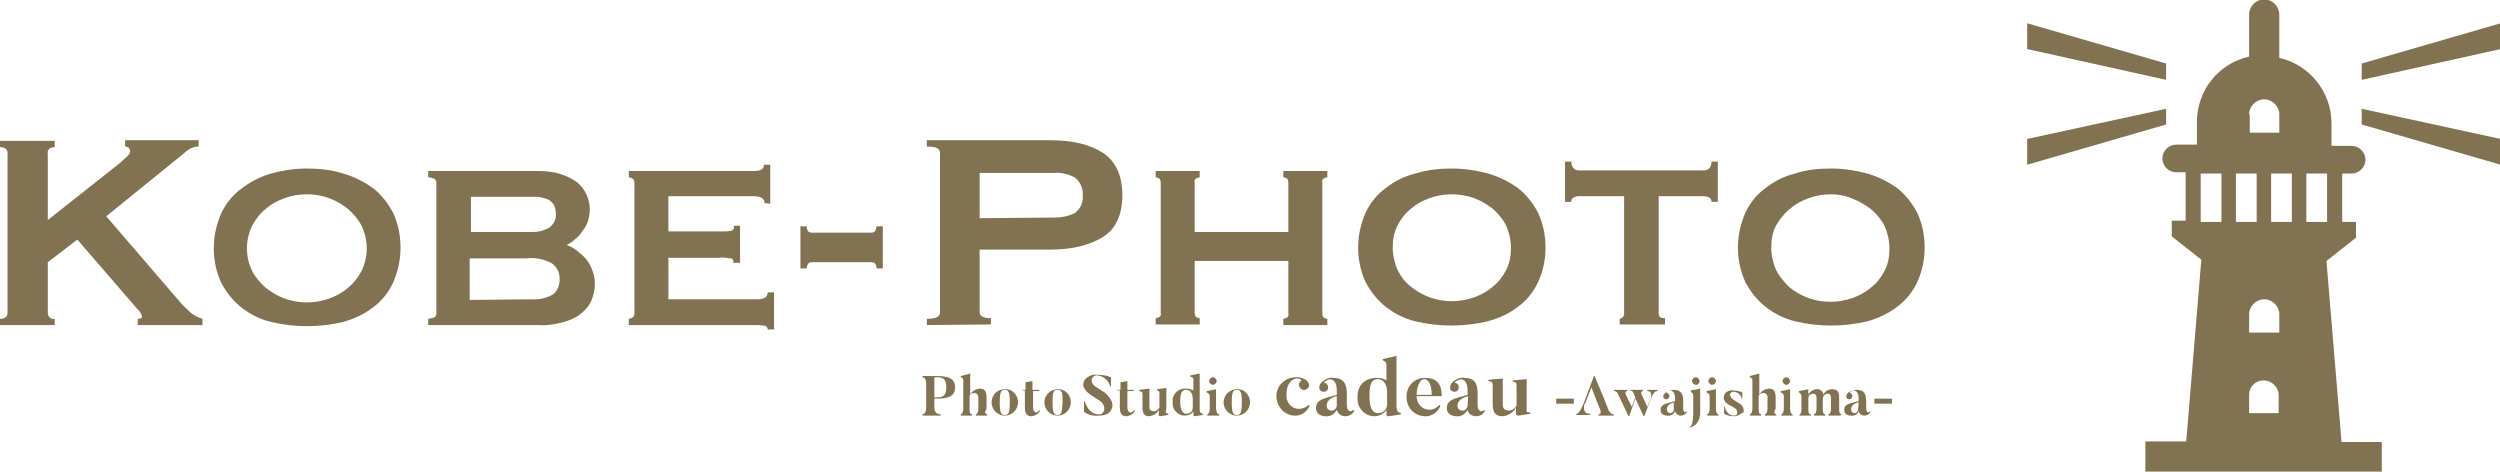 <?xml version="1.0" encoding="utf-8"?>
<!-- Generator: Adobe Illustrator 27.9.1, SVG Export Plug-In . SVG Version: 6.00 Build 0)  -->
<svg version="1.1" id="レイヤー_1" xmlns="http://www.w3.org/2000/svg" xmlns:xlink="http://www.w3.org/1999/xlink" x="0px"
	 y="0px" viewBox="0 0 397.6 75" style="enable-background:new 0 0 397.6 75;" xml:space="preserve">
<style type="text/css">
	.st0{fill:#817351;}
</style>
<polygon class="st0" points="344.5,12.7 322.4,7.8 322.4,3.7 344.5,10.1 "/>
<polygon class="st0" points="344.5,17.3 322.4,22.1 322.4,26.2 344.5,19.8 "/>
<polygon class="st0" points="375.6,17.3 397.7,22.1 397.7,26.2 375.6,19.8 "/>
<polygon class="st0" points="375.6,12.7 397.7,7.8 397.7,3.7 375.6,10.1 "/>
<path class="st0" d="M372.4,70.3L370,41.5l4.7-3.7v-2.5h-2.2v-7.7h1.5c1.2,0,2.2-1,2.2-2.2c0-1.2-1-2.2-2.2-2.2l0,0h-3.2v-3.6
	c0-5-3.5-9.3-8.3-10.4V2.3c0-1.3-1.1-2.4-2.4-2.4s-2.4,1.1-2.4,2.4v6.7c-4.9,1.1-8.3,5.4-8.3,10.4v3.6h-3.3c-1.2,0-2.2,1-2.2,2.2
	c0,1.2,1,2.2,2.2,2.2h1.5v7.7h-2.2v2.5l4.7,3.7l-2.4,28.9h-6.5V75h37.6v-4.7H372.4z M360,60.5c1.3,0,2.4,1.1,2.4,2.3v0v2.9h-4.7
	v-2.9C357.7,61.5,358.7,60.5,360,60.5L360,60.5z M357.7,52.9v-2.9c0-1.3,1.1-2.4,2.4-2.4s2.4,1.1,2.4,2.4v2.9L357.7,52.9z
	 M366.8,27.6h3.3v7.7h-3.3V27.6z M364.5,35.3h-3.3v-7.7h3.3V35.3z M357.7,18.2c0-1.3,1.1-2.4,2.4-2.4s2.4,1.1,2.4,2.4v2.9h-4.7V18.2
	z M355.6,27.6h3.3v7.7h-3.3V27.6z M350,35.3v-7.7h3.3v7.7H350z"/>
<path class="st0" d="M7.6,49.7c0,0.3,0.1,0.6,0.3,0.8c0.2,0.2,0.5,0.3,0.8,0.2v1H0v-1c0.8,0,1.2-0.3,1.2-1V24.4c0-0.7-0.4-1-1.2-1
	v-1h8.7v1c-0.3,0-0.6,0.1-0.8,0.2c-0.2,0.2-0.4,0.5-0.3,0.8V35l11.5-9.1c0.5-0.5,0.9-0.8,1.2-1.1s0.4-0.5,0.4-0.7
	c0-0.2-0.1-0.4-0.2-0.6c-0.2-0.1-0.4-0.2-0.6-0.2v-1h11.7v1c-0.7,0-1.5,0.3-2,0.8L16.9,34.4L28.6,48c0.5,0.6,1.1,1.1,1.7,1.7
	c0.6,0.5,1.2,0.8,1.9,1v1H21.9v-1c0.5,0,0.7-0.1,0.7-0.4c-0.2-0.5-0.4-0.9-0.8-1.2l-9.5-11l-4.7,3.6V49.7z"/>
<path class="st0" d="M48.8,26.8c2,0,3.9,0.2,5.8,0.8c1.7,0.5,3.3,1.3,4.7,2.3c1.3,1,2.4,2.4,3.2,3.9c0.8,1.7,1.2,3.6,1.2,5.6
	c0,1.9-0.4,3.8-1.2,5.6c-0.7,1.5-1.8,2.9-3.2,3.9c-1.4,1.1-3,1.8-4.7,2.3c-3.8,0.9-7.8,0.9-11.5,0c-1.7-0.4-3.3-1.2-4.7-2.3
	c-1.3-1-2.4-2.4-3.2-3.9c-0.8-1.7-1.2-3.6-1.2-5.5c0-1.9,0.4-3.8,1.2-5.6c0.7-1.5,1.8-2.9,3.2-3.9c1.4-1.1,3-1.9,4.7-2.4
	C44.9,27.1,46.8,26.8,48.8,26.8z M48.8,30.9c-1.2,0-2.4,0.2-3.5,0.6c-1.1,0.4-2.1,0.9-3,1.7c-0.9,0.7-1.6,1.6-2.2,2.7
	c-1.1,2.3-1.1,4.9,0,7.2c0.5,1,1.3,1.9,2.2,2.7c0.9,0.7,1.9,1.3,3,1.7c2.3,0.8,4.7,0.8,7,0c1.1-0.4,2.1-0.9,3-1.7
	c0.9-0.7,1.6-1.6,2.2-2.7c1.1-2.3,1.1-4.9,0-7.2c-0.5-1-1.3-1.9-2.2-2.7c-0.9-0.7-1.9-1.3-3-1.7C51.2,31.1,50,30.9,48.8,30.9z"/>
<path class="st0" d="M69.4,29c0-0.3-0.2-0.5-0.4-0.6c-0.3-0.1-0.6-0.2-0.9-0.2v-1h17.4c1.2,0,2.5,0.1,3.7,0.5
	c0.9,0.3,1.8,0.7,2.6,1.3c1.3,1.1,2,2.7,2,4.3c0,0.6-0.1,1.3-0.3,1.9c-0.2,0.6-0.5,1.1-0.9,1.6c-0.3,0.5-0.7,0.9-1.1,1.2
	c-0.4,0.4-0.8,0.7-1.3,0.9V39c0.6,0.2,1.1,0.5,1.6,0.9c0.5,0.4,1,0.8,1.4,1.3c0.4,0.5,0.8,1.1,1,1.8c0.3,0.7,0.4,1.4,0.4,2.2
	c0,0.9-0.2,1.7-0.5,2.5c-0.3,0.8-0.9,1.5-1.6,2.1c-0.8,0.7-1.8,1.1-2.8,1.4c-1.4,0.4-2.8,0.6-4.2,0.5H68.1v-1c0.3,0,0.6-0.1,0.9-0.2
	c0.3-0.1,0.4-0.4,0.4-0.6V29z M84.7,36.9c0.9,0,1.7-0.2,2.5-0.6c0.8-0.5,1.3-1.4,1.2-2.3c0-0.5-0.1-1-0.3-1.4
	c-0.2-0.3-0.5-0.6-0.8-0.8c-0.4-0.2-0.8-0.3-1.2-0.4c-0.4-0.1-0.9-0.1-1.3-0.1h-9.9v5.6L84.7,36.9z M84.5,47.6
	c1.2,0.1,2.5-0.2,3.5-0.8c0.7-0.6,1-1.5,1-2.3c0.1-1-0.4-2-1.2-2.6c-1.3-0.7-2.7-1-4.2-0.8h-8.9v6.6L84.5,47.6z"/>
<path class="st0" d="M121.6,32.3c0-0.7-0.6-1.1-1.7-1.1h-13.6v5.6h8.6c0.5,0,0.9,0,1.4-0.1c0.3-0.1,0.5-0.3,0.4-0.8h1v5.9h-1.1
	c0.1-0.3,0-0.6-0.3-0.7c-0.1,0-0.1,0-0.2,0c-0.6-0.1-1.2-0.2-1.7-0.1h-8.1v6.6h14.3c0.4,0,0.8-0.1,1.1-0.3c0.3-0.2,0.4-0.5,0.4-0.8
	h1v5.9h-1c0-0.3-0.2-0.5-0.4-0.6c-0.4,0-0.7-0.1-1.1-0.1H100v-1c0.2,0,0.4-0.1,0.6-0.2c0.2-0.1,0.3-0.4,0.3-0.6V29
	c0-0.2-0.1-0.5-0.3-0.6c-0.2-0.1-0.4-0.2-0.6-0.2v-1h19.8c1.2,0,1.7-0.3,1.7-1h1v6.2L121.6,32.3z"/>
<g>
	<path class="st0" d="M148.6,63.4v1.4c0,1,0.7,1.1,1,1.1v0.2h-2.9v-0.2c0.4,0,0.6-0.5,0.6-1.1V61c0-0.5-0.2-1-0.6-1v-0.2h2.2
		c1.8,0,3,0.3,3,1.8s-1.2,1.8-3,1.8L148.6,63.4z M148.6,63.2h0.3c0.9,0,1.6-0.1,1.6-1.6s-0.7-1.6-1.6-1.6h-0.3V63.2z"/>
	<path class="st0" d="M157,65.9v0.2h-1.8v-0.2c0.3-0.1,0.4-0.5,0.4-0.9v-1.7c0-0.5-0.2-0.8-0.7-0.8c-0.3,0-0.6,0.2-0.7,0.5V65
		c0,0.5,0,0.8,0.4,0.9v0.2h-1.8v-0.2c0.3-0.1,0.4-0.5,0.4-0.9v-4.5c0-0.3-0.1-0.4-0.4-0.5v-0.2l1.5-0.4v3.4c0.3-0.6,0.8-0.9,1.5-1
		c0.7,0,1.1,0.3,1.1,1.4V65C156.6,65.5,156.6,65.8,157,65.9z"/>
	<path class="st0" d="M161.9,64c0,1.2-1,2.1-2.1,2.1c-1.2,0-2.1-1-2.1-2.1c0-1.2,0.9-2.1,2.1-2.1c1.1-0.1,2,0.8,2.1,1.9
		C161.9,63.8,161.9,63.9,161.9,64z M160.6,64c0-1.6-0.2-2-0.8-2s-0.8,0.4-0.8,2c0,1.6,0.2,2,0.8,2S160.6,65.6,160.6,64z"/>
	<path class="st0" d="M165.3,65.2l0.1,0.1c-0.2,0.5-0.7,0.8-1.3,0.9c-0.7,0-1.1-0.3-1.1-1.4v-2.7h-0.4V62h0.5v-1.2l1.1-0.2V62h1.1
		v0.2h-1v2.6c0,0.5,0.2,0.8,0.6,0.8C165,65.5,165.2,65.4,165.3,65.2z"/>
	<path class="st0" d="M170.3,64c0,1.2-1,2.1-2.1,2.1c-1.2,0-2.1-1-2.1-2.1c0-1.2,1-2.1,2.1-2.1c1.1-0.1,2,0.8,2.1,1.9
		C170.3,63.8,170.3,63.9,170.3,64z M169,64c0-1.6-0.1-2-0.8-2s-0.8,0.4-0.8,2c0,1.6,0.2,2,0.8,2S168.9,65.6,169,64L169,64z"/>
	<path class="st0" d="M176.6,65.4c0,0-0.4,0.7-1.8,0.7c-0.8,0.1-1.7-0.1-2.4-0.6v-1.7h0.1c0.2,0.5,0.7,2.1,2.3,2.1
		c0.9,0,1.2-1.3,0.2-2.1l-1.4-0.9c-1.2-0.8-1.7-1.7-1-2.6c0.5-0.5,1.2-0.8,1.8-0.7c0.8,0,1.6,0.1,2.3,0.4v1.5h-0.1
		c-0.3-1-1.1-1.7-2.1-1.8c-1,0-1.3,1.2-0.1,1.9l1.4,0.9C176.8,63.5,177.3,64.4,176.6,65.4z"/>
	<path class="st0" d="M180.4,65.2l0.1,0.1c-0.2,0.5-0.7,0.8-1.3,0.9c-0.7,0-1.1-0.3-1.1-1.4v-2.7h-0.4V62h0.5v-1.2l1.1-0.2V62h1v0.2
		h-1v2.6c0,0.5,0.2,0.8,0.6,0.8C180.1,65.5,180.3,65.4,180.4,65.2z"/>
	<path class="st0" d="M185.8,65.8v0.2l-1.3,0.2c-0.2,0-0.2-0.2-0.2-0.2v-0.8c-0.3,0.6-0.9,0.9-1.5,1c-0.7,0-1.1-0.3-1.1-1.4v-1.9
		c0-0.5,0-0.6-0.5-0.7v-0.2l1.6-0.2v2.9c0,0.5,0.2,0.7,0.8,0.7c0.3,0,0.6-0.3,0.8-0.6v-2c0-0.5,0-0.7-0.4-0.7v-0.2l1.5-0.2v3.3
		C185.3,65.7,185.4,65.7,185.8,65.8z"/>
	<path class="st0" d="M191.3,65.8v0.2l-1.3,0.2c-0.2,0-0.2-0.2-0.2-0.2v-0.6c-0.3,0.5-0.8,0.7-1.4,0.7c-1.1,0-2-1-1.9-2.1
		c0,0,0-0.1,0-0.1c-0.1-1.1,0.7-2,1.8-2.1c0.1,0,0.2,0,0.4,0c0.4,0,0.7,0.1,1.1,0.3v-1.7c0-0.3-0.1-0.4-0.5-0.5v-0.2l1.5-0.3v5.7
		C190.8,65.6,190.9,65.7,191.3,65.8z M189.7,63.5c0-1.1-0.5-1.5-1.1-1.5s-0.9,0.5-0.9,1.8c0,1.3,0.3,2,1,2c0.6,0,1-0.4,1-1
		c0,0,0,0,0-0.1L189.7,63.5z"/>
	<path class="st0" d="M193.9,65.9v0.2H192v-0.2c0.3-0.1,0.4-0.5,0.4-0.9v-2c0-0.3-0.1-0.4-0.5-0.6v-0.2l1.5-0.3V65
		C193.5,65.5,193.5,65.8,193.9,65.9z M192.9,61.2c-0.3,0-0.6-0.3-0.6-0.6c0-0.3,0.3-0.6,0.6-0.6l0,0c0.3,0,0.6,0.3,0.6,0.6
		C193.5,60.9,193.2,61.2,192.9,61.2z"/>
	<path class="st0" d="M198.8,64c0,1.2-1,2.1-2.1,2.1c-1.2,0-2.1-1-2.1-2.1c0-1.2,1-2.1,2.1-2.1c1.1-0.1,2,0.8,2.1,1.9
		C198.8,63.8,198.8,63.9,198.8,64z M197.5,64c0-1.6-0.2-2-0.8-2s-0.8,0.4-0.8,2c0,1.6,0.2,2,0.8,2S197.5,65.6,197.5,64z"/>
	<path class="st0" d="M208.3,64.5c-0.4,1-1.4,1.7-2.5,1.6c-1.6-0.1-2.8-1.5-2.8-3.1c0-1.7,1.4-3,3.1-3c0.1,0,0.1,0,0.2,0
		c0.6,0,1.2,0.2,1.6,0.6c0.2,0.2,0.3,0.5,0.3,0.8c-0.1,0.4-0.6,0.7-1,0.6c-0.4-0.1-0.7-0.6-0.6-1c0,0,0,0,0,0
		c0.1-0.2,0.2-0.4,0.4-0.5c0.1,0-0.2-0.3-0.7-0.3s-1.7,0.4-1.7,2.6c-0.1,1,0.6,2,1.6,2.2c0.7,0.1,1.4-0.1,1.9-0.6L208.3,64.5z"/>
	<path class="st0" d="M215.2,65.2l0.2,0.1c-0.3,0.6-0.8,0.9-1.5,0.9c-0.6,0-1.1-0.4-1.3-1c-0.4,0.7-1.1,1.1-1.8,1c0,0-1.5,0-1.5-1.3
		s1.1-1.5,3.3-2.1V62c0-1.3-0.7-2-1.6-1.5c-0.4,0.2-0.5,0.4-0.4,0.4c0.2,0,0.4,0.1,0.5,0.3c0.2,0.3,0.2,0.8-0.2,1c0,0,0,0,0,0
		c-0.3,0.2-0.8,0.1-1-0.2c-0.1-0.2-0.1-0.5,0-0.8c0.2-0.4,0.6-0.7,1-0.9c0.4-0.2,0.8-0.3,1.2-0.2c1.6,0,2.1,1,2.1,2.5v1.9
		c0,0,0,0.9,0.6,0.9C215,65.4,215.1,65.3,215.2,65.2z M212.6,63c-1.2,0.3-1.6,0.9-1.6,1.5c0,0.5,0.3,0.8,0.8,0.8c0,0,0,0,0,0
		c0.4,0,0.7-0.3,0.8-0.7V63z"/>
	<path class="st0" d="M222.8,65.7v0.2l-1.9,0.3c-0.4,0-0.4-0.2-0.4-0.2v-0.8c-0.4,0.6-1.2,1-1.9,1c-1.5,0-2.8-1.3-2.7-2.9
		c0-0.1,0-0.2,0-0.2c0-2,1.3-3,3.1-3c0.5,0,1.1,0.1,1.5,0.4v-2.4c0-0.4-0.1-0.6-0.6-0.8v-0.2l2.2-0.5v8.2
		C222.2,65.4,222.3,65.6,222.8,65.7z M220.6,62.4c0-1.6-0.8-2.1-1.5-2.1c-0.9,0-1.3,0.7-1.3,2.6c0,1.9,0.4,2.8,1.4,2.8
		c0.8,0,1.4-0.6,1.4-1.4c0-0.1,0-0.1,0-0.2L220.6,62.4z"/>
	<path class="st0" d="M229.3,63h-4c0,1,0.6,1.9,1.6,2.1c0.7,0.2,1.5-0.1,2-0.7l0.2,0.1c-0.4,1.1-1.5,1.8-2.6,1.7
		c-1.6-0.1-2.8-1.4-2.8-3c-0.1-1.6,1.1-3,2.7-3.1c0.1,0,0.2,0,0.3,0C228.4,60.1,229.3,61,229.3,63z M227.7,62.8
		c0-1.6-0.5-2.5-1.2-2.5s-1.2,1.3-1.2,2.5L227.7,62.8z"/>
	<path class="st0" d="M236,65.2l0.2,0.1c-0.3,0.6-0.8,0.9-1.5,0.9c0,0-1.1,0-1.3-1c-0.4,0.7-1.1,1.1-1.8,1c0,0-1.5,0-1.5-1.3
		s1.1-1.5,3.3-2.1V62c0-1.3-0.7-2-1.6-1.5c-0.4,0.2-0.5,0.4-0.4,0.4c0.2,0,0.4,0.1,0.5,0.3c0.2,0.3,0.1,0.8-0.2,1c0,0,0,0,0,0
		c-0.3,0.2-0.8,0.1-1-0.2c-0.1-0.2-0.1-0.5,0-0.8c0.2-0.4,0.6-0.7,1-0.9c0.4-0.2,0.8-0.3,1.2-0.2c1.7,0,2.1,1,2.1,2.5v1.9
		c0,0,0,0.9,0.6,0.9C235.9,65.4,236,65.3,236,65.2z M233.5,63c-1.2,0.3-1.7,0.9-1.7,1.5c0,0.5,0.3,0.8,0.8,0.8c0,0,0,0,0,0
		c0.4,0,0.7-0.3,0.8-0.7L233.5,63z"/>
	<path class="st0" d="M243.4,65.6v0.2l-1.9,0.3c-0.3,0-0.4-0.2-0.4-0.2v-1.1c-0.4,0.8-1.2,1.3-2.1,1.4c-1,0-1.6-0.4-1.6-1.9v-2.7
		c0-0.8,0-0.9-0.7-1v-0.2l2.3-0.2v4.1c0,0.7,0.3,1,1.1,1c0.5-0.1,0.9-0.4,1.1-0.8v-2.8c0-0.8,0-0.9-0.6-1v-0.2l2.2-0.2v4.8
		C242.7,65.5,242.8,65.6,243.4,65.6z"/>
	<path class="st0" d="M247.5,64.2v-0.8h2.8v0.8H247.5z"/>
	<path class="st0" d="M256.7,65.9v0.2h-2.5v-0.2c0.7,0,0.2-1,0.2-1l-0.3-0.7h-2.1c0,0-0.5,1.7,0.9,1.6V66h-2.2v-0.2
		c0.2,0,0.5,0,1.3-2l1.5-4h0.1c2.2,5.2,2.2,5.4,2.2,5.4C256.3,66,256.5,65.9,256.7,65.9z M254.1,64.2l-1-2.6l-1,2.6H254.1z"/>
	<path class="st0" d="M263.6,62v0.2c-0.2,0-0.6,0-1.1,1.4l-1,2.6h-0.1l-1.3-2.8l-1,2.8h-0.1c-1.6-3.4-1.7-3.6-1.7-3.6
		c-0.2-0.4-0.4-0.4-0.6-0.4V62h2.1v0.2c-0.5,0-0.2,0.6-0.2,0.6l0.9,1.9l0.6-1.5c-0.3-0.6-0.3-0.7-0.3-0.7c-0.2-0.4-0.4-0.4-0.6-0.4
		V62h2.1v0.2c-0.5,0-0.2,0.6-0.2,0.6l0.9,1.9l0.5-1.2c0,0,0.5-1.3-0.5-1.3V62H263.6z"/>
	<path class="st0" d="M268.1,65.4l0.2,0.1c-0.2,0.4-0.6,0.6-1,0.6c-0.4,0-0.8-0.3-0.9-0.7c-0.2,0.5-0.7,0.8-1.3,0.7c0,0-1,0-1-0.9
		s0.8-1,2.3-1.4v-0.5c0-0.9-0.5-1.4-1.1-1.1c-0.3,0.1-0.3,0.3-0.2,0.3c0.1,0,0.2,0.1,0.3,0.2c0.2,0.2,0.1,0.5-0.1,0.7c0,0,0,0,0,0
		c-0.2,0.2-0.5,0.1-0.7-0.1c-0.1-0.2-0.1-0.4,0-0.5c0.2-0.3,0.4-0.5,0.7-0.6c0.3-0.1,0.6-0.2,0.9-0.2c1.2,0,1.5,0.7,1.5,1.8V65
		c0,0,0,0.6,0.4,0.6C268,65.6,268.1,65.5,268.1,65.4z M266.3,64c-0.9,0.2-1.2,0.6-1.2,1.1c0,0.3,0.2,0.6,0.5,0.6c0,0,0,0,0,0
		c0.3,0,0.5-0.2,0.6-0.4V64z"/>
	<path class="st0" d="M269.3,63c0-0.3-0.1-0.5-0.4-0.7v-0.2l1.5-0.3v3.7c0,1.7-0.8,2.2-1.6,2.5v-0.2c0.5-0.1,0.5-2.1,0.5-2.1V63z
		 M269.7,61.2c-0.3,0-0.6-0.3-0.6-0.6c0-0.3,0.3-0.6,0.6-0.6s0.6,0.3,0.6,0.6C270.3,60.9,270.1,61.2,269.7,61.2z"/>
	<path class="st0" d="M273.3,65.9v0.2h-1.8v-0.2c0.3-0.1,0.4-0.5,0.4-0.9v-2c0-0.3-0.1-0.4-0.5-0.6v-0.2l1.5-0.3V65
		C272.9,65.5,273,65.8,273.3,65.9z M272.3,61.2c-0.3,0-0.6-0.3-0.6-0.6c0-0.3,0.3-0.6,0.6-0.6s0.6,0.3,0.6,0.6
		C272.9,60.9,272.6,61.2,272.3,61.2z"/>
	<path class="st0" d="M277,65.7c-0.3,0.3-0.8,0.5-1.2,0.5c-0.6,0-1.1-0.1-1.6-0.4v-1.1h0.1c0.1,0.3,0.4,1.4,1.5,1.4
		c0.6,0,0.7-0.8,0.1-1.2l-0.9-0.5c-0.9-0.5-1.1-1.2-0.6-1.9c0.3-0.3,0.8-0.5,1.2-0.4c0.5,0,1,0.1,1.5,0.3v1h-0.1
		c-0.1-0.6-0.7-1.1-1.3-1.1c-0.6,0-0.8,0.7-0.1,1.2l0.9,0.6c0.7,0.3,1,1,0.7,1.7C277.1,65.5,277.1,65.6,277,65.7z"/>
	<path class="st0" d="M282.5,65.9v0.2h-1.8v-0.2c0.3-0.1,0.4-0.5,0.4-0.9v-1.7c0.1-0.4-0.2-0.7-0.5-0.8c-0.1,0-0.1,0-0.2,0
		c-0.3,0-0.6,0.2-0.7,0.5V65c0,0.5,0,0.8,0.4,0.9v0.2h-1.8v-0.2c0.3-0.1,0.4-0.5,0.4-0.9v-4.5c0-0.3-0.1-0.4-0.4-0.5v-0.2l1.5-0.4
		v3.4c0.3-0.6,0.8-0.9,1.5-1c0.7,0,1.1,0.3,1.1,1.4V65C282.1,65.5,282.1,65.8,282.5,65.9z"/>
	<path class="st0" d="M285.1,65.9v0.2h-1.8v-0.2c0.3-0.1,0.4-0.5,0.4-0.9v-2c0-0.3-0.1-0.4-0.5-0.6v-0.2l1.5-0.3V65
		C284.7,65.5,284.8,65.8,285.1,65.9z M284.1,61.2c-0.3,0-0.6-0.3-0.6-0.6c0-0.3,0.3-0.6,0.6-0.6s0.6,0.3,0.6,0.6
		C284.7,60.9,284.4,61.2,284.1,61.2z"/>
	<path class="st0" d="M292.6,66.1h-1.8v-0.2c0.3-0.1,0.4-0.5,0.4-0.9v-1.7c0-0.5-0.2-0.7-0.6-0.7c-0.4,0.1-0.7,0.4-0.7,0.8V65
		c0,0.5,0,0.8,0.4,0.9v0.2h-1.8v-0.2c0.3-0.1,0.4-0.5,0.4-0.9v-1.7c0-0.5-0.2-0.7-0.6-0.7c-0.4,0.1-0.7,0.3-0.7,0.7V65
		c0,0.5,0,0.8,0.4,0.9v0.2h-1.8v-0.2c0.3-0.1,0.3-0.5,0.3-0.9v-1.9c0-0.3-0.1-0.5-0.4-0.7v-0.2l1.5-0.3v0.9c0.2-0.5,0.8-0.9,1.3-0.9
		c0.5-0.1,1,0.3,1.1,0.9c0,0,0,0,0,0c0.2-0.6,0.8-0.9,1.4-0.9c0.7,0,1.1,0.3,1.1,1.3V65c0,0.5,0,0.8,0.4,0.9L292.6,66.1z"/>
	<path class="st0" d="M297.4,65.4l0.1,0.1c-0.2,0.4-0.6,0.6-1,0.6c-0.4,0-0.8-0.3-0.9-0.7c-0.2,0.5-0.7,0.8-1.3,0.7c0,0-1,0-1-0.9
		s0.7-1,2.3-1.4v-0.5c0-0.9-0.5-1.4-1.1-1.1c-0.3,0.1-0.3,0.3-0.3,0.3c0.1,0,0.3,0.1,0.3,0.2c0.2,0.2,0.1,0.5-0.1,0.7c0,0,0,0,0,0
		c-0.2,0.2-0.6,0.1-0.7-0.1c-0.1-0.2-0.1-0.4,0-0.5c0.1-0.3,0.4-0.5,0.7-0.6c0.3-0.1,0.6-0.2,0.9-0.2c1.2,0,1.5,0.7,1.5,1.8V65
		c0,0,0,0.6,0.4,0.6C297.2,65.6,297.3,65.6,297.4,65.4z M295.6,64c-0.9,0.2-1.2,0.6-1.2,1.1c0,0.3,0.2,0.6,0.5,0.6c0,0,0,0,0,0
		c0.3,0,0.5-0.2,0.6-0.4L295.6,64z"/>
	<path class="st0" d="M298.1,64.2v-0.8h2.8v0.8H298.1z"/>
</g>
<g>
	<path class="st0" d="M129.1,41.7c-0.3,0-0.5,0.1-0.6,0.3c-0.1,0.2-0.2,0.4-0.2,0.7h-1v-6.7h1c0,0.7,0.3,1,0.8,1h9.5
		c0.3,0,0.5-0.1,0.6-0.3c0.1-0.2,0.2-0.4,0.2-0.7h1v6.7h-1c0-0.7-0.3-1-0.8-1L129.1,41.7z"/>
	<path class="st0" d="M147.4,51.7v-1c1.4,0,2.1-0.3,2.1-1V24.3c0-0.7-0.7-1-2.1-1v-1h19.6c3.6,0,6.4,0.7,8.4,2s3.1,3.6,3.1,6.7
		s-1,5.4-3.1,6.7s-4.9,2-8.4,2h-11.2v9.9c0,0.7,0.6,1,1.8,1v1L147.4,51.7z M167.7,34.6c1.1,0,2.2-0.2,3.2-0.7
		c0.9-0.6,1.4-1.7,1.3-2.8c0.1-1.1-0.4-2.2-1.3-2.9c-1-0.5-2.1-0.8-3.2-0.7h-11.9v7.2L167.7,34.6z"/>
	<path class="st0" d="M190,49.8c0,0.2,0.1,0.5,0.2,0.6c0.2,0.1,0.4,0.2,0.6,0.2v1h-7v-1c0.2,0,0.4-0.1,0.6-0.2
		c0.2-0.2,0.3-0.4,0.2-0.6V29c0-0.2-0.1-0.5-0.2-0.6c-0.2-0.1-0.4-0.2-0.6-0.2v-1h7v1c-0.2,0-0.4,0.1-0.6,0.2
		c-0.2,0.2-0.3,0.4-0.2,0.6v7.9h14.9V29c0-0.2-0.1-0.5-0.2-0.6c-0.2-0.1-0.4-0.2-0.6-0.2v-1h7v1c-0.2,0-0.4,0.1-0.6,0.2
		c-0.2,0.2-0.3,0.4-0.2,0.6v20.9c0,0.2,0.1,0.5,0.2,0.6c0.2,0.1,0.4,0.2,0.6,0.2v1h-7v-1c0.2,0,0.4-0.1,0.6-0.2
		c0.2-0.2,0.3-0.4,0.2-0.6v-8.4H190V49.8z"/>
	<path class="st0" d="M230.9,26.8c2,0,3.9,0.3,5.8,0.8c1.7,0.5,3.3,1.3,4.7,2.3c1.3,1,2.4,2.4,3.2,3.9c0.8,1.7,1.2,3.6,1.2,5.6
		c0,1.9-0.4,3.8-1.2,5.5c-0.7,1.5-1.8,2.9-3.2,3.9c-1.4,1.1-3,1.8-4.8,2.3c-3.8,0.9-7.8,0.9-11.5,0c-1.7-0.4-3.3-1.2-4.7-2.3
		c-1.3-1-2.4-2.4-3.2-3.9c-0.8-1.7-1.2-3.6-1.2-5.5c0-1.9,0.4-3.8,1.2-5.6c0.7-1.5,1.8-2.9,3.2-3.9c1.4-1.1,3-1.9,4.7-2.3
		C227,27,228.9,26.8,230.9,26.8z M230.9,30.9c-1.2,0-2.4,0.2-3.5,0.6c-1.1,0.4-2.1,0.9-3,1.7c-0.9,0.7-1.6,1.6-2.1,2.6
		c-0.6,1.1-0.8,2.3-0.8,3.6c0,1.2,0.3,2.5,0.8,3.6c0.5,1,1.2,1.9,2.1,2.6c0.9,0.7,1.9,1.3,3,1.7c2.3,0.8,4.7,0.8,7,0
		c1.1-0.4,2.1-0.9,3-1.7c0.9-0.7,1.6-1.6,2.1-2.6c0.6-1.1,0.8-2.3,0.8-3.6c0-1.2-0.3-2.5-0.8-3.6c-0.5-1-1.3-1.9-2.1-2.6
		c-0.9-0.7-1.9-1.3-3-1.7C233.3,31.1,232.1,30.9,230.9,30.9z"/>
	<path class="st0" d="M257.5,50.7c0.2,0,0.4-0.1,0.5-0.2c0.2-0.1,0.3-0.4,0.3-0.6V31.2h-7.2c-0.3,0-0.6,0.1-0.8,0.2
		c-0.3,0.1-0.4,0.4-0.4,0.7h-1v-6.4h1c0,0.4,0.1,0.8,0.4,1.1c0.2,0.2,0.5,0.3,0.8,0.3H271c0.3,0,0.6-0.1,0.8-0.3
		c0.3-0.3,0.4-0.7,0.4-1.1h1v6.4h-1c0-0.3-0.1-0.6-0.4-0.7c-0.3-0.1-0.5-0.2-0.8-0.2h-7.2v18.6c0,0.6,0.3,0.8,1,0.8v1h-7.2V50.7z"/>
	<path class="st0" d="M291.2,26.8c2,0,3.9,0.3,5.8,0.8c1.7,0.5,3.3,1.3,4.7,2.3c1.3,1,2.4,2.4,3.2,3.9c0.8,1.7,1.2,3.6,1.2,5.6
		c0,1.9-0.4,3.8-1.2,5.5c-0.7,1.5-1.8,2.9-3.2,3.9c-1.4,1.1-3,1.8-4.7,2.3c-3.8,0.9-7.8,0.9-11.5,0c-1.7-0.4-3.3-1.2-4.7-2.3
		c-1.3-1-2.4-2.4-3.2-3.9c-0.8-1.7-1.2-3.6-1.2-5.5c0-1.9,0.4-3.8,1.2-5.6c0.7-1.5,1.8-2.9,3.2-3.9c1.4-1.1,3-1.9,4.7-2.3
		C287.2,27,289.2,26.8,291.2,26.8z M291.2,30.9c-1.2,0-2.4,0.2-3.5,0.6c-1.1,0.4-2.1,0.9-3,1.7c-0.9,0.7-1.6,1.6-2.2,2.6
		c-0.6,1.1-0.8,2.3-0.8,3.6c0,1.2,0.3,2.5,0.8,3.6c0.5,1,1.3,1.9,2.1,2.7c0.9,0.7,1.9,1.3,3,1.7c2.3,0.8,4.7,0.8,7,0
		c1.1-0.4,2.1-0.9,3-1.7c0.9-0.7,1.6-1.6,2.1-2.6c0.6-1.1,0.8-2.3,0.8-3.6c0-1.2-0.3-2.5-0.8-3.6c-0.5-1-1.3-1.9-2.1-2.6
		c-0.9-0.7-1.9-1.3-3-1.7C293.5,31.1,292.3,30.9,291.2,30.9z"/>
</g>
</svg>
